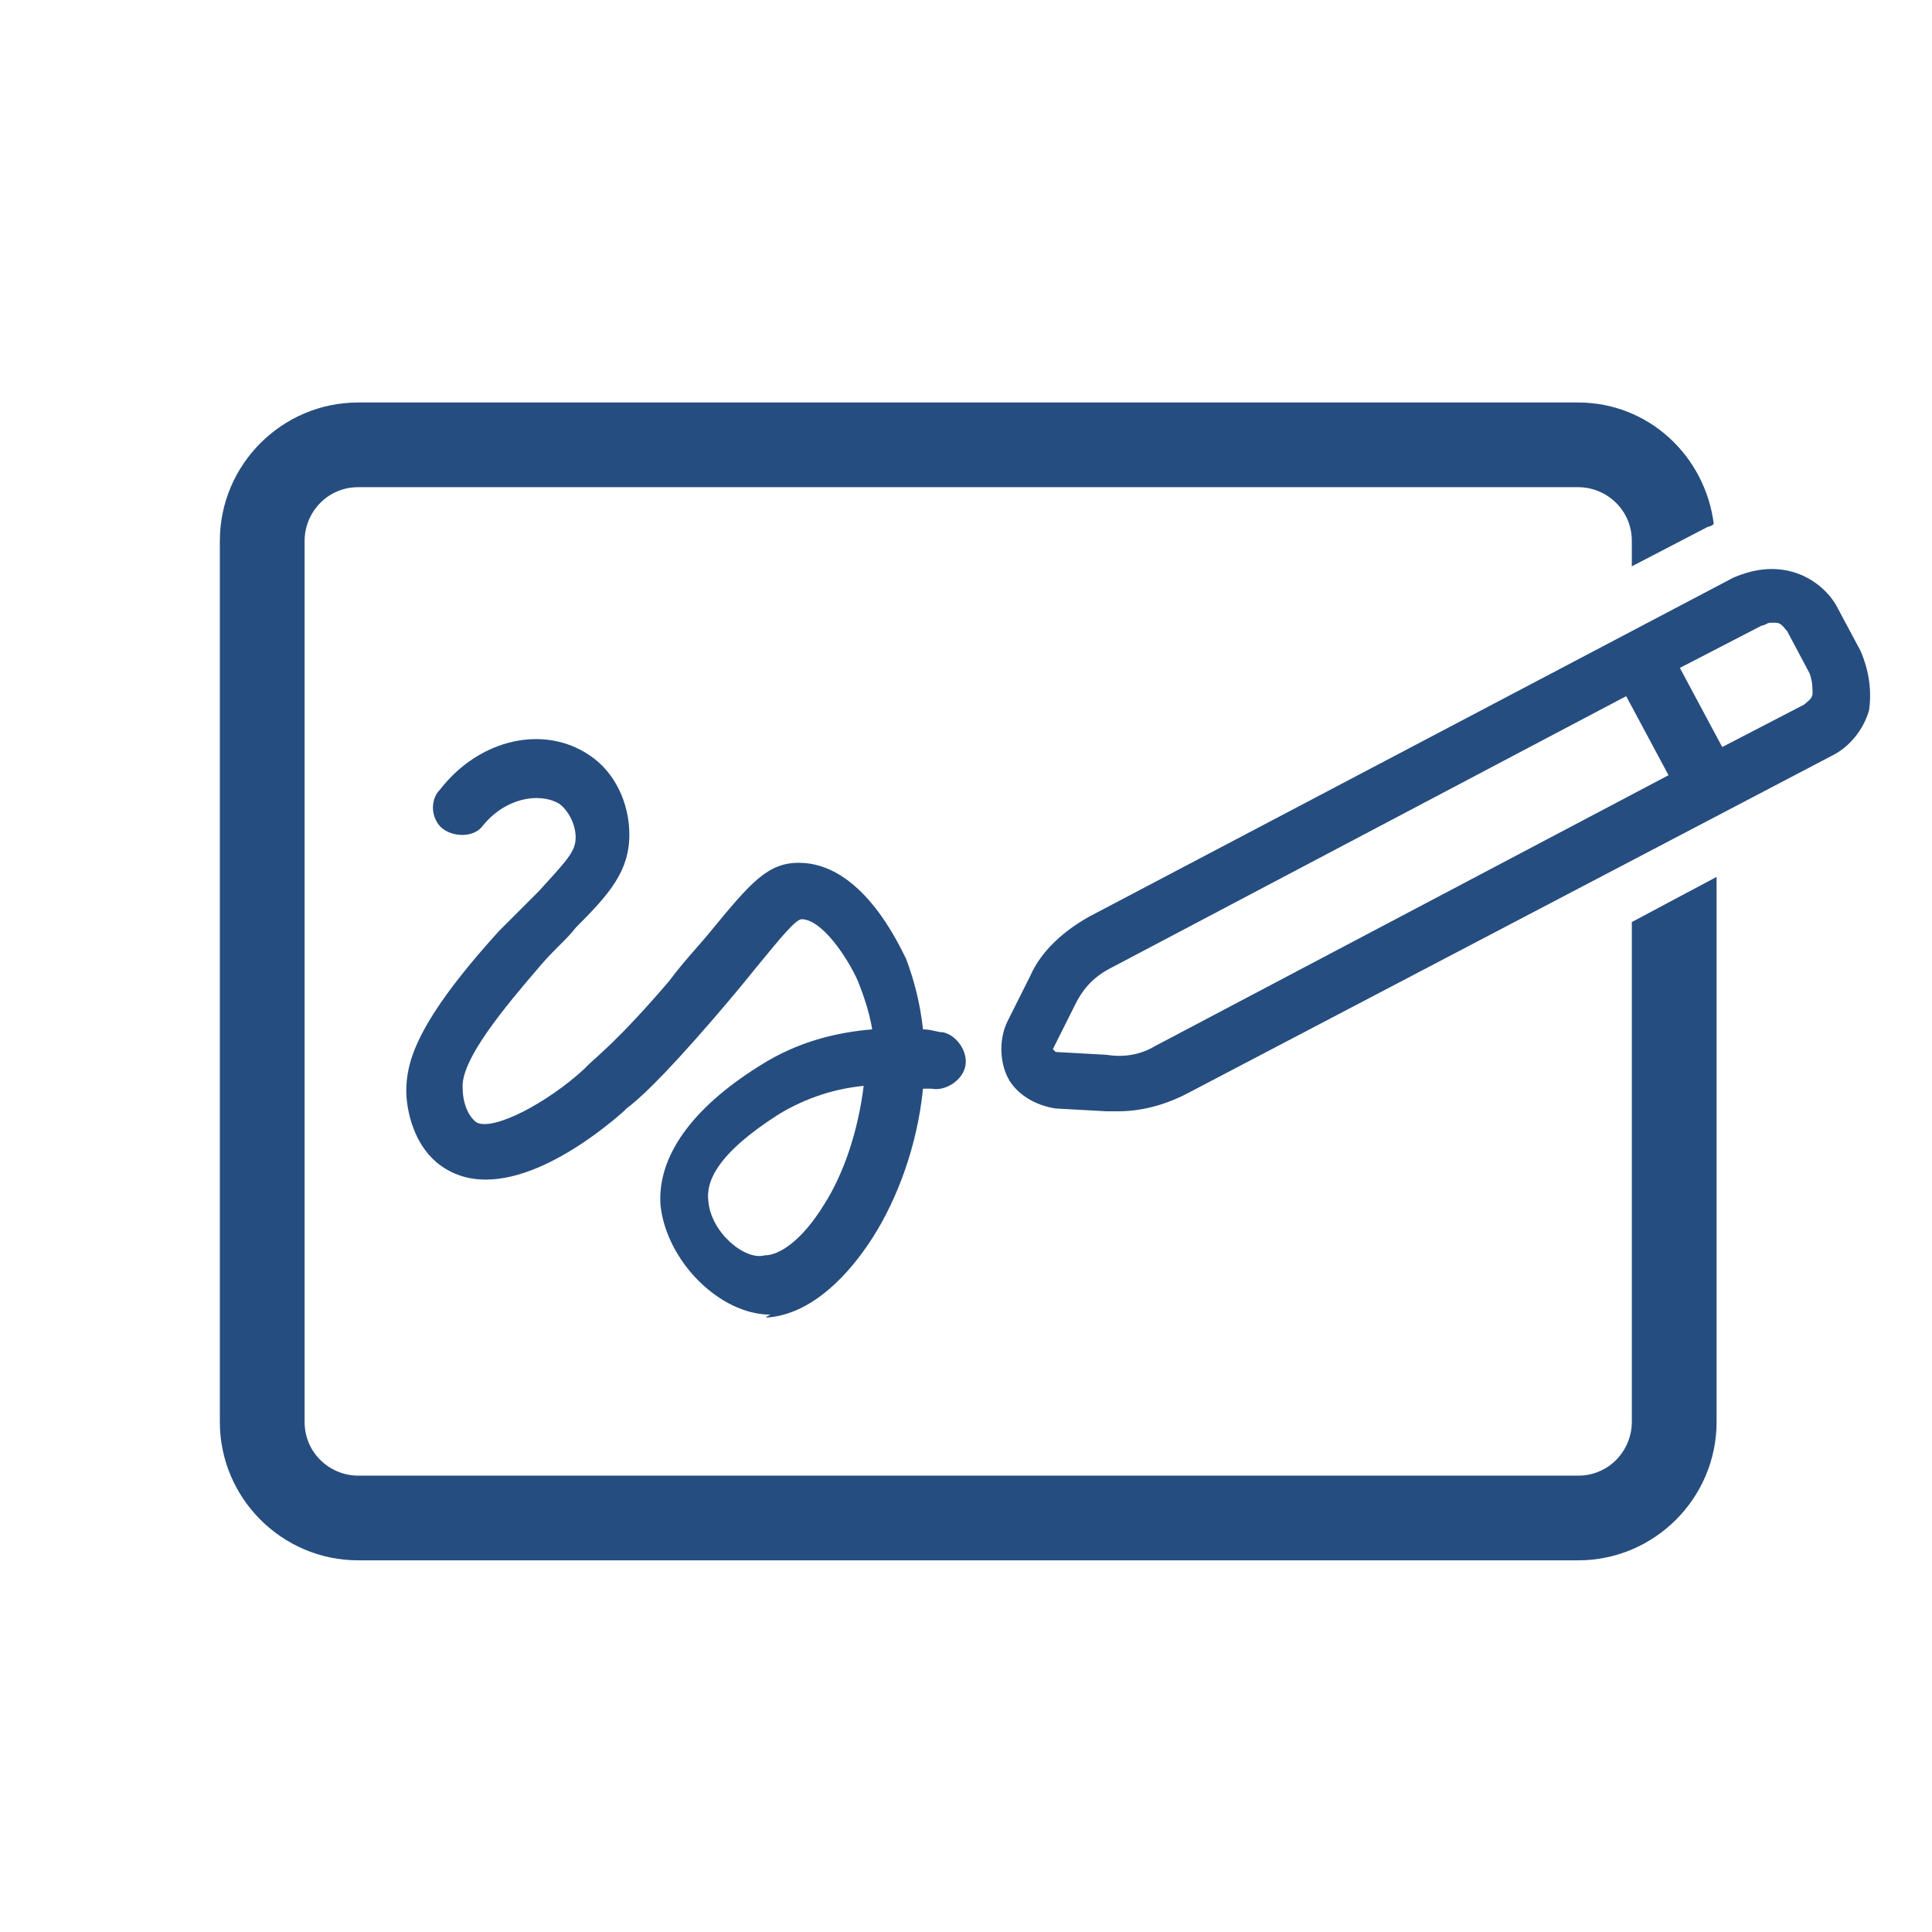 <svg width="24" height="24" viewBox="0 0 24 24" fill="none" xmlns="http://www.w3.org/2000/svg">
<path d="M9.537 16.366C9.993 16.331 10.449 15.98 10.835 15.383C11.15 14.892 11.396 14.226 11.466 13.524C11.501 13.524 11.536 13.524 11.571 13.524C11.747 13.559 11.957 13.419 11.992 13.243C12.027 13.068 11.887 12.858 11.712 12.823C11.642 12.823 11.571 12.787 11.466 12.787C11.431 12.472 11.361 12.191 11.256 11.911C11.15 11.7 10.694 10.718 9.923 10.718C9.537 10.718 9.326 10.963 8.835 11.56C8.695 11.735 8.519 11.911 8.309 12.191C7.678 12.928 7.397 13.138 7.292 13.243L7.257 13.279C6.801 13.7 6.134 14.05 5.924 13.945C5.818 13.875 5.748 13.7 5.748 13.524C5.713 13.173 6.274 12.507 6.695 12.016C6.871 11.805 7.046 11.665 7.151 11.525C7.572 11.104 7.818 10.823 7.818 10.367C7.818 9.981 7.642 9.595 7.327 9.385C6.765 8.999 5.959 9.174 5.468 9.806C5.327 9.946 5.362 10.192 5.503 10.297C5.643 10.402 5.889 10.402 5.994 10.262C6.274 9.911 6.695 9.841 6.941 9.981C7.046 10.051 7.151 10.227 7.151 10.402C7.151 10.578 7.046 10.683 6.695 11.069C6.555 11.209 6.38 11.384 6.204 11.56C5.152 12.717 5.047 13.208 5.047 13.559C5.047 13.735 5.117 14.296 5.573 14.541C6.345 14.962 7.432 14.085 7.748 13.805L7.783 13.77C7.923 13.665 8.204 13.419 8.87 12.647C9.081 12.402 9.256 12.191 9.396 12.016C9.712 11.63 9.888 11.419 9.958 11.419C10.203 11.419 10.519 11.876 10.659 12.191C10.729 12.367 10.8 12.577 10.835 12.787C10.414 12.823 9.923 12.928 9.431 13.243C8.59 13.77 8.169 14.366 8.204 14.962C8.274 15.664 8.94 16.331 9.572 16.331C9.502 16.366 9.502 16.366 9.537 16.366ZM8.8 14.927C8.765 14.682 8.905 14.331 9.677 13.84C10.028 13.629 10.379 13.524 10.729 13.489C10.659 14.05 10.484 14.576 10.238 14.962C9.958 15.418 9.677 15.594 9.502 15.594C9.256 15.664 8.835 15.313 8.8 14.927Z" fill="#264D7F"/>
<path d="M20.271 11.454V17.664C20.271 18.015 19.991 18.331 19.605 18.331H4.45C4.099 18.331 3.784 18.05 3.784 17.664V6.719C3.784 6.368 4.064 6.052 4.45 6.052H19.605C19.956 6.052 20.271 6.333 20.271 6.719V7.035L21.218 6.543C21.254 6.543 21.289 6.508 21.289 6.508C21.183 5.667 20.482 5 19.605 5H4.45C3.503 5 2.731 5.772 2.731 6.719V17.664C2.731 18.611 3.503 19.383 4.45 19.383H19.605C20.552 19.383 21.324 18.611 21.324 17.664V10.893L20.271 11.454Z" fill="#264D7F"/>
<path d="M23.113 8.087L22.832 7.561C22.727 7.35 22.516 7.175 22.271 7.105C22.025 7.035 21.78 7.07 21.534 7.175L13.535 11.384C13.22 11.56 12.939 11.805 12.799 12.121L12.518 12.682C12.413 12.893 12.413 13.173 12.518 13.384C12.623 13.594 12.869 13.735 13.114 13.77L13.746 13.805C13.781 13.805 13.851 13.805 13.886 13.805C14.167 13.805 14.447 13.735 14.728 13.594L22.762 9.385C22.972 9.28 23.148 9.069 23.218 8.824C23.253 8.578 23.218 8.332 23.113 8.087ZM14.342 12.998C14.167 13.103 13.956 13.138 13.746 13.103L13.114 13.068L13.079 13.033L13.36 12.472C13.465 12.261 13.606 12.121 13.816 12.016L20.201 8.648L20.727 9.63L14.342 12.998ZM22.516 8.613C22.516 8.683 22.446 8.718 22.411 8.753L21.394 9.28L20.868 8.297L21.885 7.771C21.92 7.771 21.955 7.736 21.99 7.736C22.025 7.736 22.025 7.736 22.06 7.736C22.131 7.736 22.166 7.806 22.201 7.841L22.481 8.368C22.516 8.473 22.516 8.543 22.516 8.613Z" fill="#264D7F"/>
</svg>
